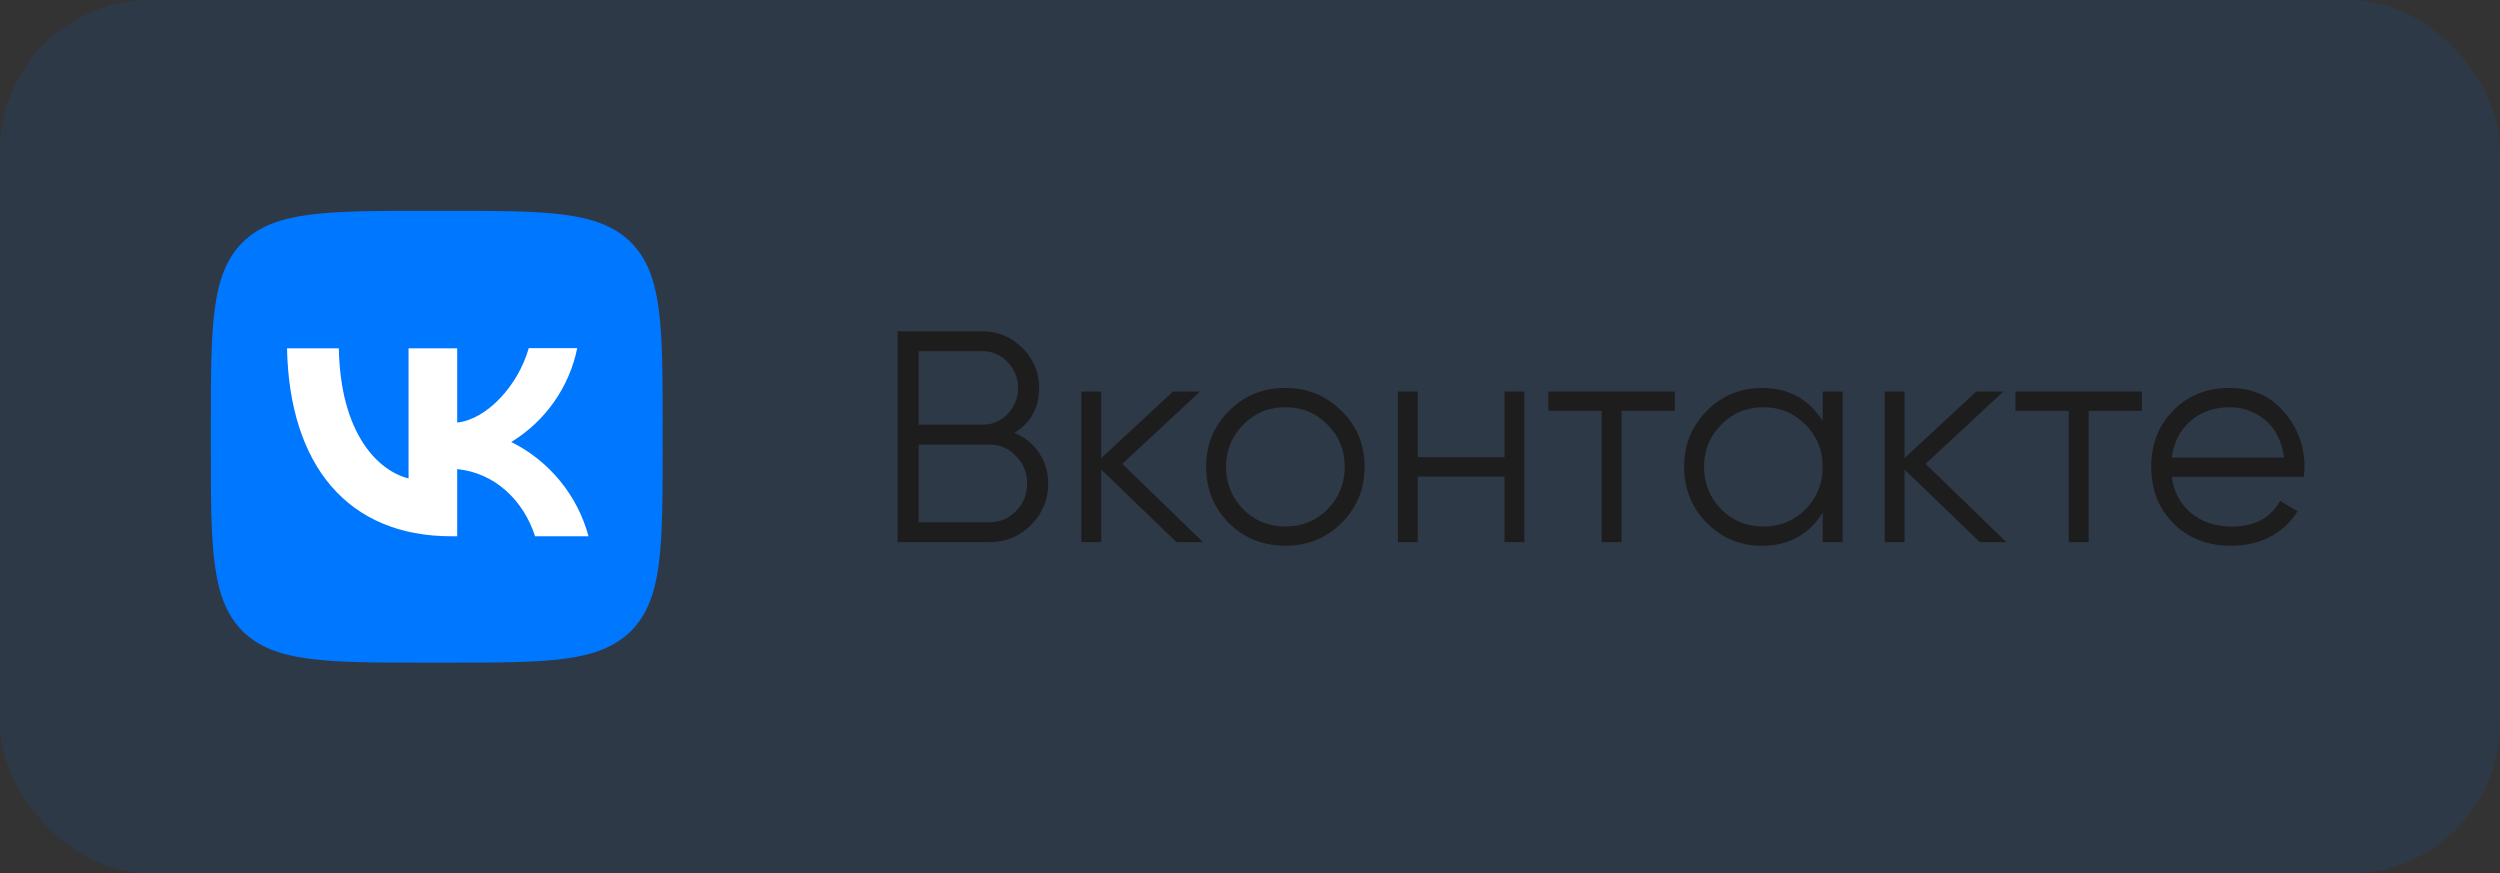 <?xml version="1.0" encoding="UTF-8"?> <svg xmlns="http://www.w3.org/2000/svg" width="83" height="29" viewBox="0 0 83 29" fill="none"><rect x="0" y="0" width="83" height="29" fill="#333333" stroke="none"/><rect width="83" height="29" rx="5" fill="#0077FF" fill-opacity="0.1"></rect><path d="M33.68 14.37C34.027 14.517 34.3 14.74 34.5 15.04C34.7 15.34 34.8 15.677 34.8 16.05C34.8 16.59 34.61 17.05 34.23 17.43C33.85 17.81 33.39 18 32.85 18H29.8V11H32.62C33.133 11 33.577 11.187 33.95 11.56C34.317 11.927 34.5 12.367 34.5 12.88C34.5 13.533 34.227 14.03 33.68 14.37ZM32.62 11.66H30.5V14.1H32.62C32.94 14.1 33.217 13.983 33.45 13.75C33.683 13.503 33.8 13.213 33.8 12.88C33.8 12.553 33.683 12.267 33.45 12.02C33.217 11.78 32.94 11.66 32.62 11.66ZM30.5 17.34H32.85C33.197 17.34 33.49 17.217 33.73 16.97C33.977 16.723 34.1 16.417 34.1 16.05C34.1 15.69 33.977 15.387 33.73 15.14C33.49 14.887 33.197 14.76 32.85 14.76H30.5V17.34ZM37.261 15.4L39.941 18H39.061L36.561 15.59V18H35.901V13H36.561V15.21L38.941 13H39.841L37.261 15.4ZM44.535 17.37C44.021 17.87 43.401 18.12 42.675 18.12C41.934 18.12 41.311 17.87 40.804 17.37C40.298 16.863 40.044 16.24 40.044 15.5C40.044 14.76 40.298 14.14 40.804 13.64C41.311 13.133 41.934 12.88 42.675 12.88C43.408 12.88 44.028 13.133 44.535 13.64C45.048 14.14 45.304 14.76 45.304 15.5C45.304 16.233 45.048 16.857 44.535 17.37ZM41.275 16.91C41.654 17.29 42.121 17.48 42.675 17.48C43.228 17.48 43.694 17.29 44.075 16.91C44.455 16.517 44.645 16.047 44.645 15.5C44.645 14.947 44.455 14.48 44.075 14.1C43.694 13.713 43.228 13.52 42.675 13.52C42.121 13.52 41.654 13.713 41.275 14.1C40.895 14.48 40.705 14.947 40.705 15.5C40.705 16.047 40.895 16.517 41.275 16.91ZM49.949 15.18V13H50.609V18H49.949V15.82H47.069V18H46.409V13H47.069V15.18H49.949ZM51.405 13H55.605V13.64H53.835V18H53.175V13.64H51.405V13ZM60.514 13.98V13H61.174V18H60.514V17.02C60.054 17.753 59.38 18.12 58.494 18.12C57.78 18.12 57.17 17.867 56.664 17.36C56.164 16.853 55.914 16.233 55.914 15.5C55.914 14.767 56.164 14.147 56.664 13.64C57.17 13.133 57.78 12.88 58.494 12.88C59.38 12.88 60.054 13.247 60.514 13.98ZM57.144 16.91C57.524 17.29 57.99 17.48 58.544 17.48C59.097 17.48 59.564 17.29 59.944 16.91C60.324 16.517 60.514 16.047 60.514 15.5C60.514 14.947 60.324 14.48 59.944 14.1C59.564 13.713 59.097 13.52 58.544 13.52C57.99 13.52 57.524 13.713 57.144 14.1C56.764 14.48 56.574 14.947 56.574 15.5C56.574 16.047 56.764 16.517 57.144 16.91ZM63.931 15.4L66.611 18H65.731L63.231 15.59V18H62.571V13H63.231V15.21L65.611 13H66.511L63.931 15.4ZM66.912 13H71.112V13.64H69.343V18H68.683V13.64H66.912V13ZM74.031 12.88C74.778 12.88 75.375 13.143 75.822 13.67C76.281 14.19 76.511 14.807 76.511 15.52C76.511 15.553 76.505 15.657 76.492 15.83H72.102C72.168 16.33 72.382 16.73 72.742 17.03C73.102 17.33 73.552 17.48 74.091 17.48C74.852 17.48 75.388 17.197 75.701 16.63L76.281 16.97C76.061 17.33 75.758 17.613 75.371 17.82C74.992 18.02 74.561 18.12 74.082 18.12C73.295 18.12 72.655 17.873 72.162 17.38C71.668 16.887 71.421 16.26 71.421 15.5C71.421 14.747 71.665 14.123 72.151 13.63C72.638 13.13 73.265 12.88 74.031 12.88ZM74.031 13.52C73.511 13.52 73.075 13.673 72.722 13.98C72.375 14.287 72.168 14.69 72.102 15.19H75.832C75.758 14.657 75.555 14.247 75.222 13.96C74.875 13.667 74.478 13.52 74.031 13.52Z" fill="#1D1D1D"></path><path d="M7 14.2C7 10.805 7 9.11 8.05 8.05C9.115 7 10.81 7 14.2 7H14.8C18.195 7 19.89 7 20.95 8.05C22 9.115 22 10.81 22 14.2V14.8C22 18.195 22 19.89 20.95 20.95C19.885 22 18.19 22 14.8 22H14.2C10.805 22 9.11 22 8.05 20.95C7 19.885 7 18.19 7 14.8V14.2Z" fill="#0077FF"></path><path d="M14.979 17.804C11.559 17.804 9.609 15.464 9.529 11.564H11.249C11.304 14.424 12.564 15.634 13.564 15.884V11.564H15.179V14.029C16.164 13.924 17.204 12.799 17.554 11.559H19.164C19.033 12.2 18.771 12.808 18.394 13.344C18.017 13.88 17.534 14.333 16.974 14.674C17.599 14.984 18.15 15.424 18.592 15.964C19.035 16.503 19.357 17.13 19.539 17.804H17.764C17.384 16.619 16.434 15.699 15.179 15.574V17.804H14.984H14.979Z" fill="white"></path></svg> 